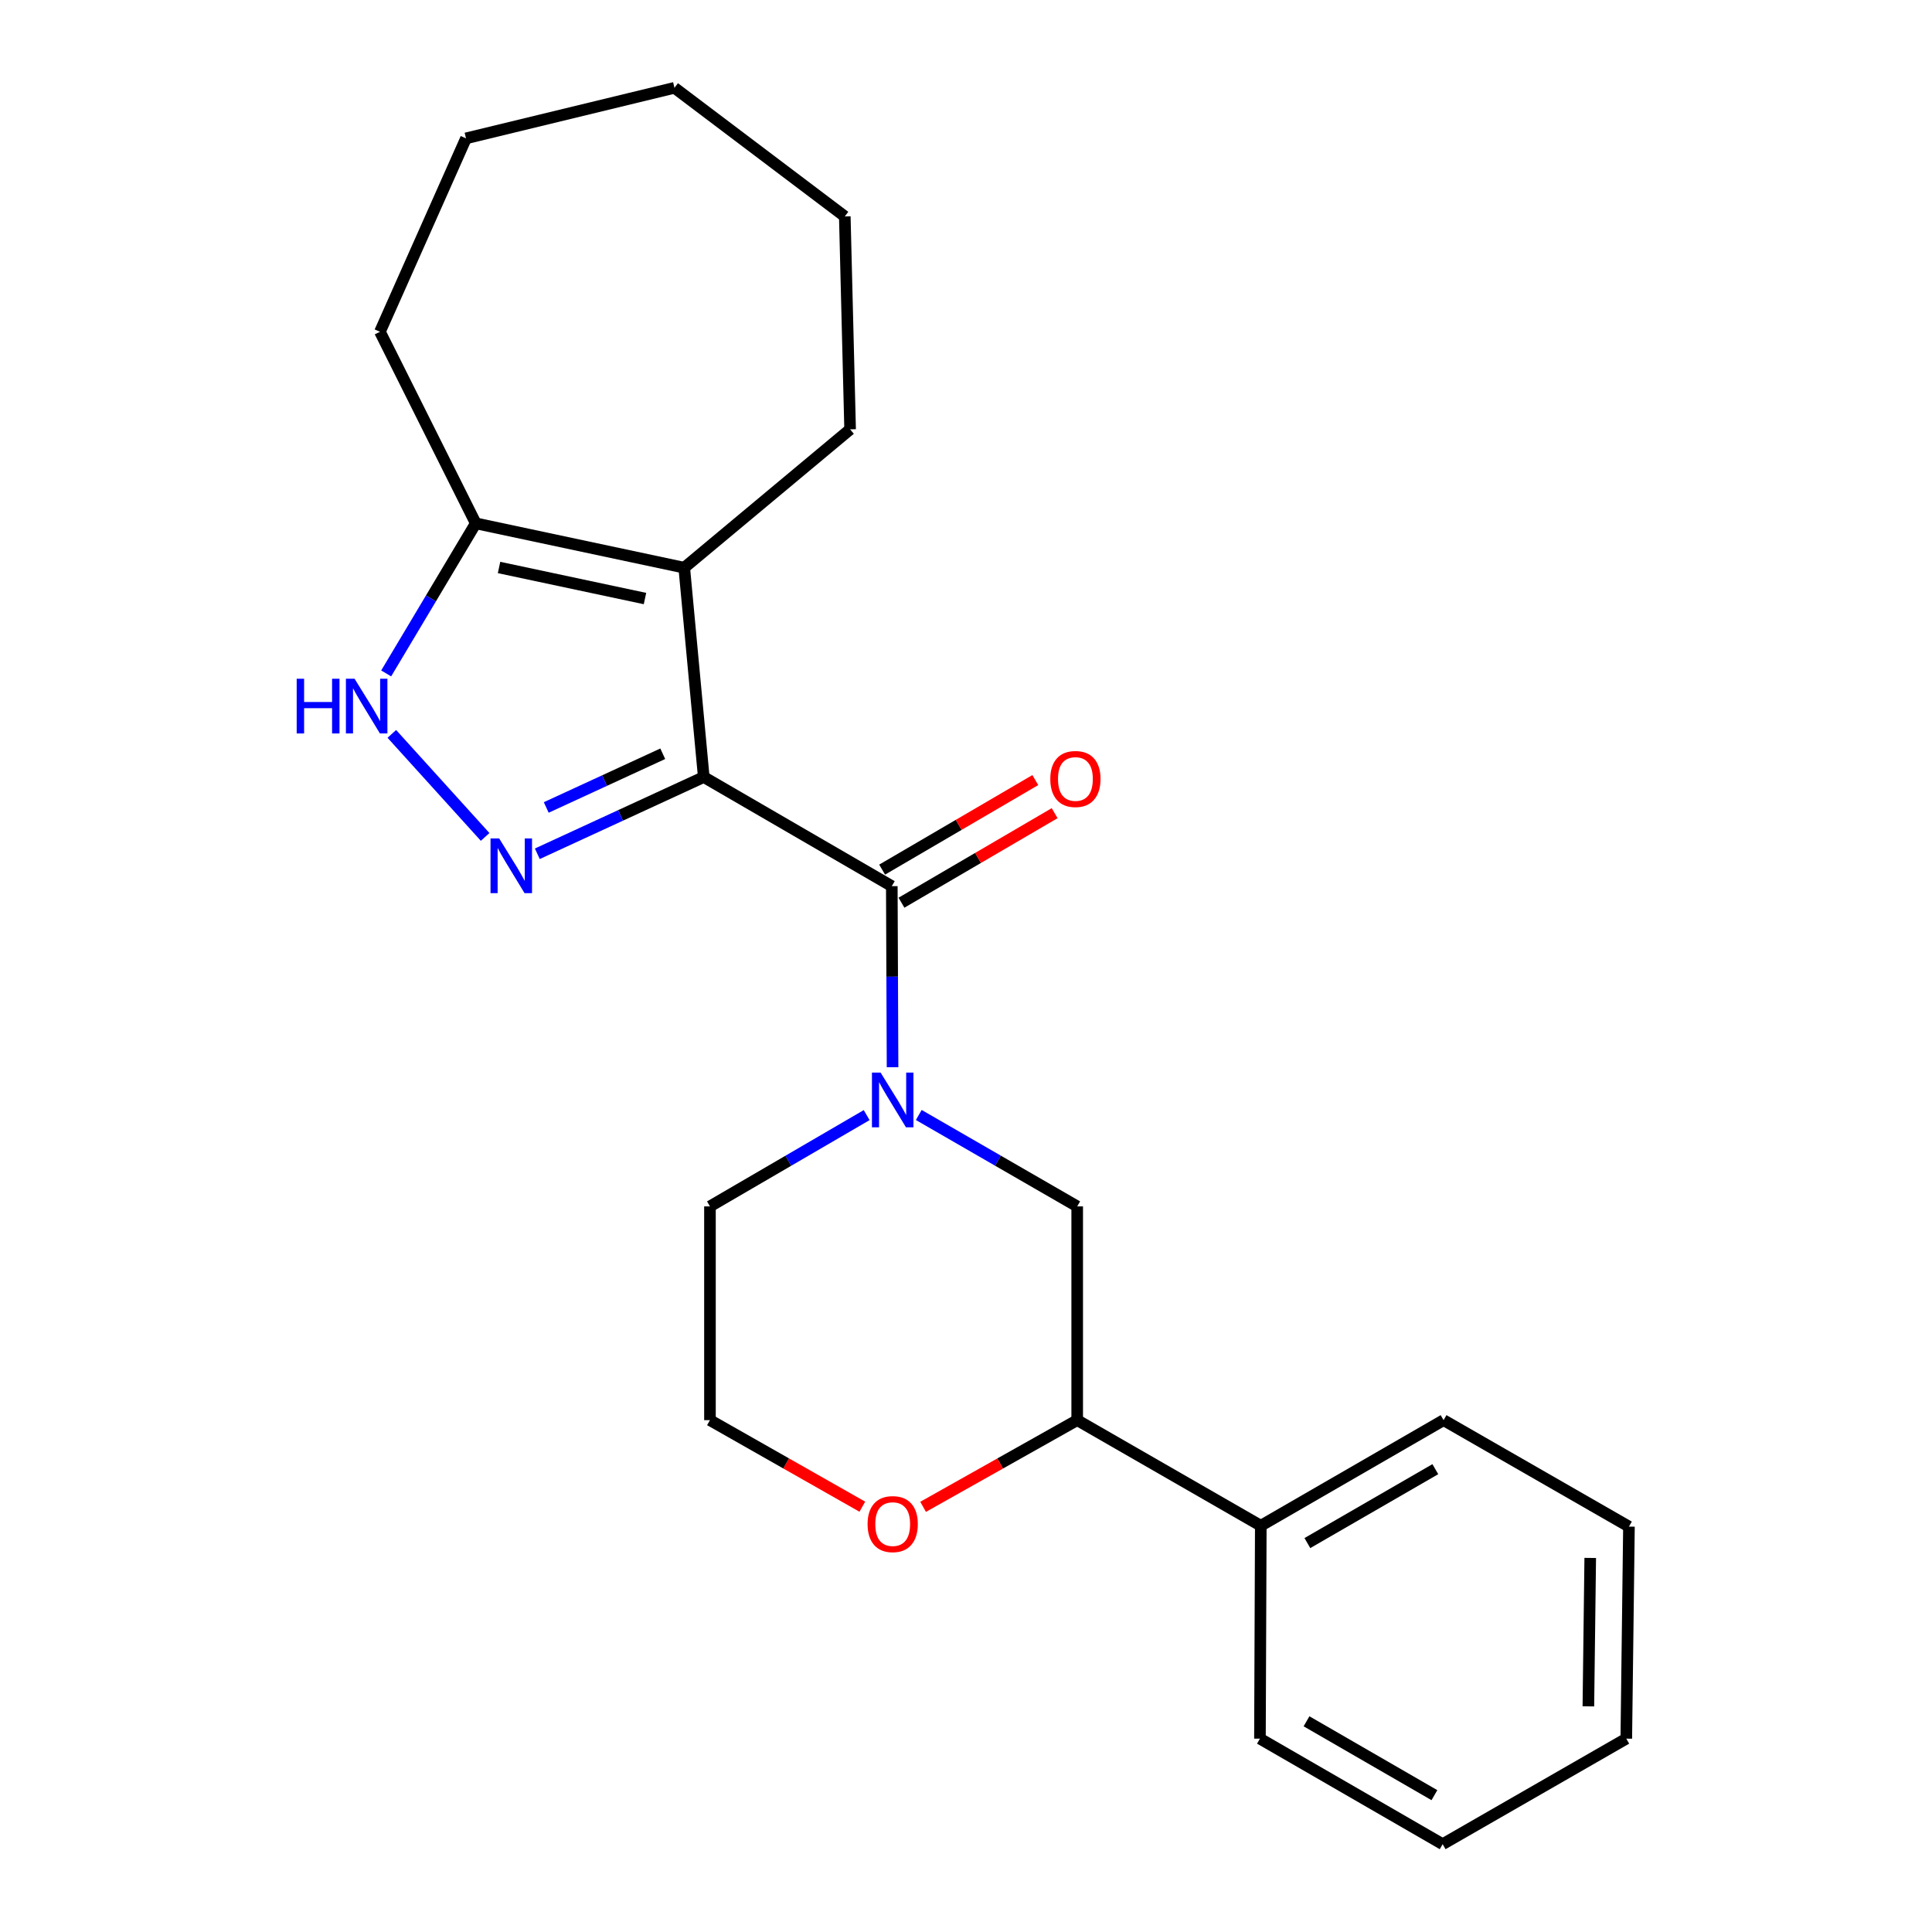 <?xml version='1.0' encoding='iso-8859-1'?>
<svg version='1.1' baseProfile='full'
              xmlns='http://www.w3.org/2000/svg'
                      xmlns:rdkit='http://www.rdkit.org/xml'
                      xmlns:xlink='http://www.w3.org/1999/xlink'
                  xml:space='preserve'
width='1000px' height='1000px' viewBox='0 0 1000 1000'>
<!-- END OF HEADER -->
<rect style='opacity:1.0;fill:#FFFFFF;stroke:none' width='1000' height='1000' x='0' y='0'> </rect>
<path class='bond-0' d='M 364.265,402.197 L 321.19,422.055' style='fill:none;fill-rule:evenodd;stroke:#000000;stroke-width:6px;stroke-linecap:butt;stroke-linejoin:miter;stroke-opacity:1' />
<path class='bond-0' d='M 321.19,422.055 L 278.115,441.913' style='fill:none;fill-rule:evenodd;stroke:#0000FF;stroke-width:6px;stroke-linecap:butt;stroke-linejoin:miter;stroke-opacity:1' />
<path class='bond-0' d='M 343.038,390.14 L 312.886,404.041' style='fill:none;fill-rule:evenodd;stroke:#000000;stroke-width:6px;stroke-linecap:butt;stroke-linejoin:miter;stroke-opacity:1' />
<path class='bond-0' d='M 312.886,404.041 L 282.733,417.941' style='fill:none;fill-rule:evenodd;stroke:#0000FF;stroke-width:6px;stroke-linecap:butt;stroke-linejoin:miter;stroke-opacity:1' />
<path class='bond-1' d='M 364.265,402.197 L 461.595,458.675' style='fill:none;fill-rule:evenodd;stroke:#000000;stroke-width:6px;stroke-linecap:butt;stroke-linejoin:miter;stroke-opacity:1' />
<path class='bond-2' d='M 364.265,402.197 L 354.16,293.847' style='fill:none;fill-rule:evenodd;stroke:#000000;stroke-width:6px;stroke-linecap:butt;stroke-linejoin:miter;stroke-opacity:1' />
<path class='bond-4' d='M 251.105,433.191 L 202.808,379.859' style='fill:none;fill-rule:evenodd;stroke:#0000FF;stroke-width:6px;stroke-linecap:butt;stroke-linejoin:miter;stroke-opacity:1' />
<path class='bond-3' d='M 461.595,458.675 L 461.791,505.538' style='fill:none;fill-rule:evenodd;stroke:#000000;stroke-width:6px;stroke-linecap:butt;stroke-linejoin:miter;stroke-opacity:1' />
<path class='bond-3' d='M 461.791,505.538 L 461.987,552.401' style='fill:none;fill-rule:evenodd;stroke:#0000FF;stroke-width:6px;stroke-linecap:butt;stroke-linejoin:miter;stroke-opacity:1' />
<path class='bond-8' d='M 466.6,467.237 L 506.242,444.065' style='fill:none;fill-rule:evenodd;stroke:#000000;stroke-width:6px;stroke-linecap:butt;stroke-linejoin:miter;stroke-opacity:1' />
<path class='bond-8' d='M 506.242,444.065 L 545.885,420.893' style='fill:none;fill-rule:evenodd;stroke:#FF0000;stroke-width:6px;stroke-linecap:butt;stroke-linejoin:miter;stroke-opacity:1' />
<path class='bond-8' d='M 456.59,450.112 L 496.232,426.94' style='fill:none;fill-rule:evenodd;stroke:#000000;stroke-width:6px;stroke-linecap:butt;stroke-linejoin:miter;stroke-opacity:1' />
<path class='bond-8' d='M 496.232,426.94 L 535.875,403.767' style='fill:none;fill-rule:evenodd;stroke:#FF0000;stroke-width:6px;stroke-linecap:butt;stroke-linejoin:miter;stroke-opacity:1' />
<path class='bond-5' d='M 354.16,293.847 L 246.251,270.881' style='fill:none;fill-rule:evenodd;stroke:#000000;stroke-width:6px;stroke-linecap:butt;stroke-linejoin:miter;stroke-opacity:1' />
<path class='bond-5' d='M 333.844,309.804 L 258.308,293.728' style='fill:none;fill-rule:evenodd;stroke:#000000;stroke-width:6px;stroke-linecap:butt;stroke-linejoin:miter;stroke-opacity:1' />
<path class='bond-12' d='M 354.16,293.847 L 440.017,222.228' style='fill:none;fill-rule:evenodd;stroke:#000000;stroke-width:6px;stroke-linecap:butt;stroke-linejoin:miter;stroke-opacity:1' />
<path class='bond-6' d='M 475.554,577.114 L 516.556,600.771' style='fill:none;fill-rule:evenodd;stroke:#0000FF;stroke-width:6px;stroke-linecap:butt;stroke-linejoin:miter;stroke-opacity:1' />
<path class='bond-6' d='M 516.556,600.771 L 557.558,624.428' style='fill:none;fill-rule:evenodd;stroke:#000000;stroke-width:6px;stroke-linecap:butt;stroke-linejoin:miter;stroke-opacity:1' />
<path class='bond-11' d='M 448.581,577.178 L 408.026,600.803' style='fill:none;fill-rule:evenodd;stroke:#0000FF;stroke-width:6px;stroke-linecap:butt;stroke-linejoin:miter;stroke-opacity:1' />
<path class='bond-11' d='M 408.026,600.803 L 367.472,624.428' style='fill:none;fill-rule:evenodd;stroke:#000000;stroke-width:6px;stroke-linecap:butt;stroke-linejoin:miter;stroke-opacity:1' />
<path class='bond-23' d='M 199.881,348.564 L 223.066,309.723' style='fill:none;fill-rule:evenodd;stroke:#0000FF;stroke-width:6px;stroke-linecap:butt;stroke-linejoin:miter;stroke-opacity:1' />
<path class='bond-23' d='M 223.066,309.723 L 246.251,270.881' style='fill:none;fill-rule:evenodd;stroke:#000000;stroke-width:6px;stroke-linecap:butt;stroke-linejoin:miter;stroke-opacity:1' />
<path class='bond-14' d='M 246.251,270.881 L 196.661,171.723' style='fill:none;fill-rule:evenodd;stroke:#000000;stroke-width:6px;stroke-linecap:butt;stroke-linejoin:miter;stroke-opacity:1' />
<path class='bond-7' d='M 557.558,624.428 L 557.558,735.069' style='fill:none;fill-rule:evenodd;stroke:#000000;stroke-width:6px;stroke-linecap:butt;stroke-linejoin:miter;stroke-opacity:1' />
<path class='bond-10' d='M 557.558,735.069 L 652.584,789.718' style='fill:none;fill-rule:evenodd;stroke:#000000;stroke-width:6px;stroke-linecap:butt;stroke-linejoin:miter;stroke-opacity:1' />
<path class='bond-25' d='M 557.558,735.069 L 517.677,757.504' style='fill:none;fill-rule:evenodd;stroke:#000000;stroke-width:6px;stroke-linecap:butt;stroke-linejoin:miter;stroke-opacity:1' />
<path class='bond-25' d='M 517.677,757.504 L 477.797,779.938' style='fill:none;fill-rule:evenodd;stroke:#FF0000;stroke-width:6px;stroke-linecap:butt;stroke-linejoin:miter;stroke-opacity:1' />
<path class='bond-9' d='M 446.338,779.864 L 406.905,757.467' style='fill:none;fill-rule:evenodd;stroke:#FF0000;stroke-width:6px;stroke-linecap:butt;stroke-linejoin:miter;stroke-opacity:1' />
<path class='bond-9' d='M 406.905,757.467 L 367.472,735.069' style='fill:none;fill-rule:evenodd;stroke:#000000;stroke-width:6px;stroke-linecap:butt;stroke-linejoin:miter;stroke-opacity:1' />
<path class='bond-15' d='M 652.584,789.718 L 747.191,735.069' style='fill:none;fill-rule:evenodd;stroke:#000000;stroke-width:6px;stroke-linecap:butt;stroke-linejoin:miter;stroke-opacity:1' />
<path class='bond-15' d='M 676.697,798.697 L 742.922,760.443' style='fill:none;fill-rule:evenodd;stroke:#000000;stroke-width:6px;stroke-linecap:butt;stroke-linejoin:miter;stroke-opacity:1' />
<path class='bond-16' d='M 652.584,789.718 L 652.143,899.919' style='fill:none;fill-rule:evenodd;stroke:#000000;stroke-width:6px;stroke-linecap:butt;stroke-linejoin:miter;stroke-opacity:1' />
<path class='bond-13' d='M 367.472,624.428 L 367.472,735.069' style='fill:none;fill-rule:evenodd;stroke:#000000;stroke-width:6px;stroke-linecap:butt;stroke-linejoin:miter;stroke-opacity:1' />
<path class='bond-17' d='M 440.017,222.228 L 437.262,112.027' style='fill:none;fill-rule:evenodd;stroke:#000000;stroke-width:6px;stroke-linecap:butt;stroke-linejoin:miter;stroke-opacity:1' />
<path class='bond-18' d='M 196.661,171.723 L 241.204,71.616' style='fill:none;fill-rule:evenodd;stroke:#000000;stroke-width:6px;stroke-linecap:butt;stroke-linejoin:miter;stroke-opacity:1' />
<path class='bond-20' d='M 747.191,735.069 L 843.143,790.17' style='fill:none;fill-rule:evenodd;stroke:#000000;stroke-width:6px;stroke-linecap:butt;stroke-linejoin:miter;stroke-opacity:1' />
<path class='bond-19' d='M 652.143,899.919 L 746.717,954.545' style='fill:none;fill-rule:evenodd;stroke:#000000;stroke-width:6px;stroke-linecap:butt;stroke-linejoin:miter;stroke-opacity:1' />
<path class='bond-19' d='M 676.25,890.936 L 742.452,929.175' style='fill:none;fill-rule:evenodd;stroke:#000000;stroke-width:6px;stroke-linecap:butt;stroke-linejoin:miter;stroke-opacity:1' />
<path class='bond-22' d='M 437.262,112.027 L 349.102,45.455' style='fill:none;fill-rule:evenodd;stroke:#000000;stroke-width:6px;stroke-linecap:butt;stroke-linejoin:miter;stroke-opacity:1' />
<path class='bond-24' d='M 241.204,71.616 L 349.102,45.455' style='fill:none;fill-rule:evenodd;stroke:#000000;stroke-width:6px;stroke-linecap:butt;stroke-linejoin:miter;stroke-opacity:1' />
<path class='bond-21' d='M 746.717,954.545 L 841.766,899.919' style='fill:none;fill-rule:evenodd;stroke:#000000;stroke-width:6px;stroke-linecap:butt;stroke-linejoin:miter;stroke-opacity:1' />
<path class='bond-26' d='M 843.143,790.17 L 841.766,899.919' style='fill:none;fill-rule:evenodd;stroke:#000000;stroke-width:6px;stroke-linecap:butt;stroke-linejoin:miter;stroke-opacity:1' />
<path class='bond-26' d='M 823.102,806.383 L 822.138,883.208' style='fill:none;fill-rule:evenodd;stroke:#000000;stroke-width:6px;stroke-linecap:butt;stroke-linejoin:miter;stroke-opacity:1' />
<path  class='atom-1' d='M 258.373 433.968
L 267.653 448.968
Q 268.573 450.448, 270.053 453.128
Q 271.533 455.808, 271.613 455.968
L 271.613 433.968
L 275.373 433.968
L 275.373 462.288
L 271.493 462.288
L 261.533 445.888
Q 260.373 443.968, 259.133 441.768
Q 257.933 439.568, 257.573 438.888
L 257.573 462.288
L 253.893 462.288
L 253.893 433.968
L 258.373 433.968
' fill='#0000FF'/>
<path  class='atom-4' d='M 455.797 555.167
L 465.077 570.167
Q 465.997 571.647, 467.477 574.327
Q 468.957 577.007, 469.037 577.167
L 469.037 555.167
L 472.797 555.167
L 472.797 583.487
L 468.917 583.487
L 458.957 567.087
Q 457.797 565.167, 456.557 562.967
Q 455.357 560.767, 454.997 560.087
L 454.997 583.487
L 451.317 583.487
L 451.317 555.167
L 455.797 555.167
' fill='#0000FF'/>
<path  class='atom-5' d='M 153.564 351.318
L 157.404 351.318
L 157.404 363.358
L 171.884 363.358
L 171.884 351.318
L 175.724 351.318
L 175.724 379.638
L 171.884 379.638
L 171.884 366.558
L 157.404 366.558
L 157.404 379.638
L 153.564 379.638
L 153.564 351.318
' fill='#0000FF'/>
<path  class='atom-5' d='M 183.524 351.318
L 192.804 366.318
Q 193.724 367.798, 195.204 370.478
Q 196.684 373.158, 196.764 373.318
L 196.764 351.318
L 200.524 351.318
L 200.524 379.638
L 196.644 379.638
L 186.684 363.238
Q 185.524 361.318, 184.284 359.118
Q 183.084 356.918, 182.724 356.238
L 182.724 379.638
L 179.044 379.638
L 179.044 351.318
L 183.524 351.318
' fill='#0000FF'/>
<path  class='atom-9' d='M 543.632 403.202
Q 543.632 396.402, 546.992 392.602
Q 550.352 388.802, 556.632 388.802
Q 562.912 388.802, 566.272 392.602
Q 569.632 396.402, 569.632 403.202
Q 569.632 410.082, 566.232 414.002
Q 562.832 417.882, 556.632 417.882
Q 550.392 417.882, 546.992 414.002
Q 543.632 410.122, 543.632 403.202
M 556.632 414.682
Q 560.952 414.682, 563.272 411.802
Q 565.632 408.882, 565.632 403.202
Q 565.632 397.642, 563.272 394.842
Q 560.952 392.002, 556.632 392.002
Q 552.312 392.002, 549.952 394.802
Q 547.632 397.602, 547.632 403.202
Q 547.632 408.922, 549.952 411.802
Q 552.312 414.682, 556.632 414.682
' fill='#FF0000'/>
<path  class='atom-10' d='M 449.057 788.872
Q 449.057 782.072, 452.417 778.272
Q 455.777 774.472, 462.057 774.472
Q 468.337 774.472, 471.697 778.272
Q 475.057 782.072, 475.057 788.872
Q 475.057 795.752, 471.657 799.672
Q 468.257 803.552, 462.057 803.552
Q 455.817 803.552, 452.417 799.672
Q 449.057 795.792, 449.057 788.872
M 462.057 800.352
Q 466.377 800.352, 468.697 797.472
Q 471.057 794.552, 471.057 788.872
Q 471.057 783.312, 468.697 780.512
Q 466.377 777.672, 462.057 777.672
Q 457.737 777.672, 455.377 780.472
Q 453.057 783.272, 453.057 788.872
Q 453.057 794.592, 455.377 797.472
Q 457.737 800.352, 462.057 800.352
' fill='#FF0000'/>
</svg>
